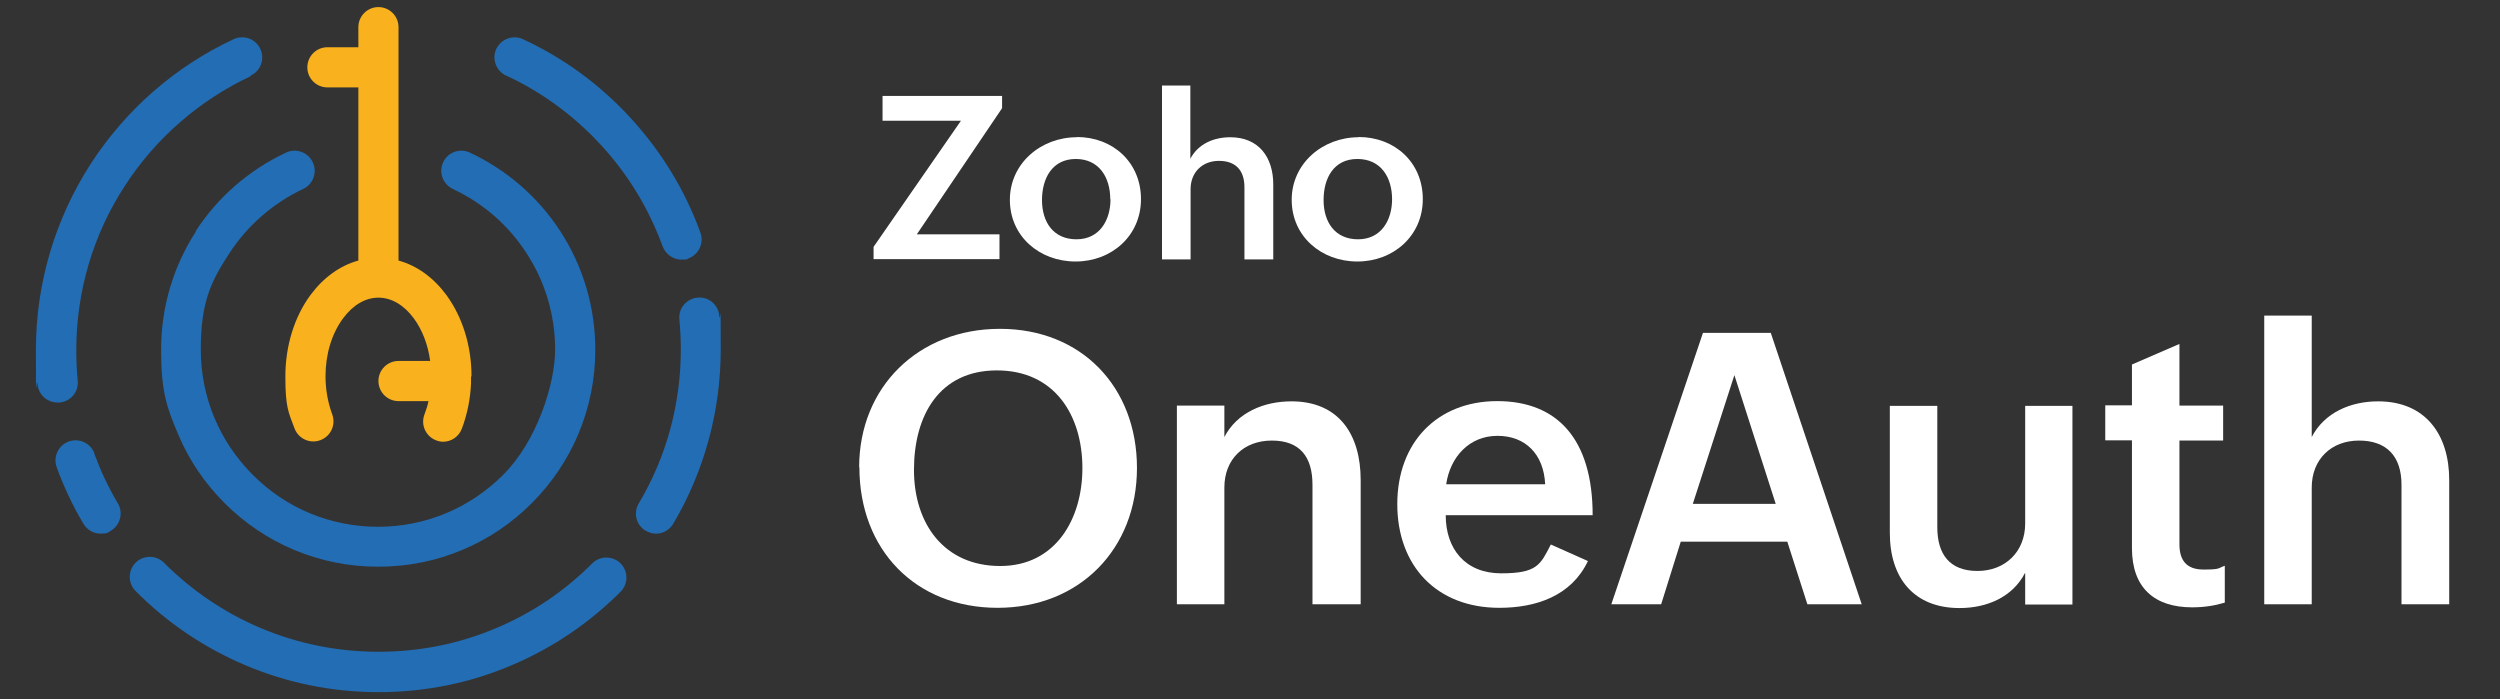 <?xml version="1.0" encoding="UTF-8"?>
<svg id="Layer_1" xmlns="http://www.w3.org/2000/svg" version="1.1" viewBox="0 0 1058.3 296">
  <rect x="0" y="0" width="1058.3" height="296" fill="#333333" stroke="none"/>
  <!-- Generator: Adobe Illustrator 29.1.0, SVG Export Plug-In . SVG Version: 2.1.0 Build 142)  -->
  <defs>
    <style>
      .st0 {
        fill: #f9b21d;
      }

      .st1 {
        fill: #fff;
      }

      .st2 {
        fill: #226db4;
      }
    </style>
  </defs>
  <g>
    <g>
      <path class="st1" d="M363.7,197.8c0-33.9,25-58.6,59.6-58.6s58,24.7,58,58.9-24.2,59.2-59,59.2-58.5-24.6-58.5-59.5h0ZM458.2,198.2c0-22.5-11.8-41.4-36.2-41.4s-35.1,19.1-35.1,42.1,12.9,40.7,36.5,40.7,34.8-20.1,34.8-41.4h0Z"/>
      <path class="st1" d="M498.2,171.7h20.1v13.3c5.4-10.4,16.7-15.1,28.4-15.1,20.2,0,29.3,14.2,29.3,33.3v52.6h-20.4v-50.6c0-11.8-5.3-18.7-17.2-18.7s-20.1,7.9-20.1,19.9v49.4h-20.1v-84.1h0Z"/>
      <path class="st1" d="M672.2,237.5c-7,14.8-22,19.8-37.5,19.8-26.5,0-43.2-17.7-43.2-43.9s17-43.6,42.3-43.6,40.4,15.9,40.4,48.3h-62.2c0,14.2,8.2,24.6,23.5,24.6s16.6-3.7,21-12.2l15.7,7h0ZM654.1,205c-.6-12.7-8.3-20.5-20.2-20.5s-20,8.9-21.7,20.5h41.9Z"/>
      <path class="st1" d="M720.8,140.9h28.8l38.5,114.9h-23l-8.5-26.5h-45.1l-8.3,26.5h-21.1l38.8-114.9h0ZM751.7,213.3l-17.5-54.5-17.6,54.5h35.1Z"/>
      <path class="st1" d="M857.2,242.6c-5.3,10.2-16.1,14.8-27.7,14.8-19.3,0-29.5-12.7-29.5-31.8v-53.8h20.1v51.4c0,11.5,5.3,18.5,17,18.5s20.2-8.1,20.2-20.1v-49.8h20v84.1h-20v-13.2h0Z"/>
      <path class="st1" d="M941.8,255.1c-4.3,1.3-8.8,2-13.8,2-16,0-25.5-8.3-25.5-25v-45.7h-11.3v-14.8h11.3v-17.3l20.1-8.7v26.1h18.5v14.8h-18.5v43.9c0,6.6,2.8,10.7,10.2,10.7s6-.6,9-1.6v15.8h0Z"/>
      <path class="st1" d="M958.5,133.6h20.1v51.4c5.4-10.4,16.5-15.1,28.1-15.1,20.1,0,30.1,14.1,30.1,33.3v52.6h-20.2v-50.6c0-12.1-6.3-18.7-18-18.7s-20,7.9-20,19.9v49.4h-20.1v-122.1h0Z"/>
    </g>
    <g>
      <path class="st1" d="M369.8,104.5l37-53.4h-33.2v-10.5h50.6v5.2l-36.1,53.4h35v10.5h-53.3v-5.2h0Z"/>
      <path class="st1" d="M455.8,58c15.4,0,27.2,10.8,27.2,26.3s-12.4,26.4-27.7,26.4-27.8-10.7-27.8-26.1,13.1-26.5,28.3-26.5ZM470,84.4c0-9.3-4.7-17.1-14.6-17.1s-14.3,8.1-14.3,17.4,4.8,16.6,14.6,16.6,14.4-8.1,14.4-17h0Z"/>
      <path class="st1" d="M491.8,36.2h12.1v31c3.3-6.3,9.9-9.1,16.9-9.1,12.1,0,18.2,8.5,18.2,20v31.7h-12.2v-30.5c0-7.3-3.8-11.2-10.8-11.2s-12,4.8-12,12v29.7h-12.1V36.2h0Z"/>
      <path class="st1" d="M575.1,58c15.4,0,27.2,10.8,27.2,26.3s-12.4,26.4-27.7,26.4-27.8-10.7-27.8-26.1,13.1-26.5,28.3-26.5ZM589.3,84.4c0-9.3-4.7-17.1-14.7-17.1s-14.3,8.1-14.3,17.4,4.8,16.6,14.6,16.6,14.4-8.1,14.4-17h0Z"/>
    </g>
  </g>
  <g>
    <g>
      <path class="st2" d="M83,97.9c-9.7,14.9-14.8,32.2-14.8,50.1s2.4,24.5,7.2,35.8c4.6,11,11.3,20.8,19.7,29.2,8.4,8.4,18.3,15.1,29.2,19.7,11.4,4.8,23.4,7.2,35.8,7.2s24.5-2.4,35.8-7.2c11-4.6,20.8-11.3,29.2-19.7,8.4-8.4,15.1-18.3,19.7-29.2,4.8-11.4,7.2-23.4,7.2-35.8,0-17.8-5.1-35.2-14.8-50.1-9.4-14.5-22.7-26-38.3-33.3-4.3-2-9.3-.2-11.3,4.1-2,4.3-.1,9.3,4.1,11.3,12.8,6,23.6,15.4,31.2,27.2,7.9,12.1,12.1,26.2,12.1,40.8s-7.8,38.9-22,53c-14.2,14.2-33,22-53,22s-38.9-7.8-53-22c-14.2-14.2-22-33-22-53s4.2-28.7,12.1-40.8c7.7-11.8,18.5-21.2,31.2-27.2,4.3-2,6.1-7.1,4.1-11.3-2-4.3-7.1-6.1-11.3-4.1-15.6,7.3-28.9,18.8-38.3,33.3h0Z"/>
      <path class="st2" d="M214.3,32c15.3,7.1,28.8,17.1,40.2,29.5,11.5,12.5,20.2,26.9,26,42.8,1.3,3.4,4.5,5.6,8,5.6s2-.2,2.9-.5c4.4-1.6,6.7-6.5,5.1-10.9-6.5-18-16.5-34.3-29.5-48.5-12.9-14.1-28.3-25.4-45.6-33.4-4.2-2-9.3-.1-11.3,4.1s-.1,9.3,4.1,11.3h0Z"/>
      <path class="st2" d="M304.5,133.6c-.5-4.7-4.6-8.1-9.3-7.6-4.7.5-8.1,4.6-7.6,9.3.4,4.2.6,8.5.6,12.7,0,23-6.1,45.5-17.8,65.1-2.4,4-1.1,9.3,3,11.6,1.4.8,2.9,1.2,4.3,1.2,2.9,0,5.7-1.5,7.3-4.2,13.2-22.3,20.1-47.8,20.1-73.8s-.2-9.6-.7-14.4h0Z"/>
      <path class="st2" d="M250.7,238.5c-11.8,11.8-25.4,21-40.7,27.4-15.8,6.7-32.5,10-49.8,10s-34.2-3.4-50-10.1c-15.3-6.5-29-15.8-40.8-27.6-3.3-3.3-8.7-3.3-12,0-3.3,3.3-3.3,8.7,0,12,13.3,13.4,28.9,23.9,46.2,31.3,17.9,7.6,37,11.5,56.6,11.5s38.6-3.8,56.4-11.4c17.3-7.3,32.8-17.8,46.1-31.1,3.3-3.3,3.3-8.7,0-12-3.3-3.3-8.7-3.3-12,0h0Z"/>
      <path class="st2" d="M40,192c-1.6-4.4-6.5-6.7-10.9-5.1-4.4,1.6-6.7,6.5-5.1,10.9,3,8.3,6.8,16.3,11.3,23.9,1.6,2.7,4.4,4.2,7.3,4.2s3-.4,4.3-1.2c4-2.4,5.4-7.6,3-11.6-4-6.7-7.3-13.8-10-21.1h0Z"/>
      <path class="st2" d="M106.1,32c4.3-2,6.1-7.1,4.1-11.3-2-4.3-7.1-6.1-11.3-4.1-24.7,11.5-45.5,29.7-60.4,52.6-15.2,23.5-23.3,50.8-23.3,78.9s.2,9.8.7,14.6c.4,4.4,4.1,7.7,8.5,7.7s.6,0,.9,0c4.7-.5,8.1-4.6,7.6-9.3-.4-4.3-.6-8.6-.6-12.9,0-24.8,7.1-48.9,20.6-69.6,13.1-20.2,31.6-36.2,53.3-46.4h0Z"/>
    </g>
    <path class="st0" d="M199.6,159.4c0-13-3.8-25.2-10.7-34.6-5.5-7.4-12.5-12.4-20.2-14.5V11.5c0-4.7-3.8-8.5-8.5-8.5s-8.5,3.8-8.5,8.5v8.5h-13.1c-4.7,0-8.5,3.8-8.5,8.5s3.8,8.5,8.5,8.5h13.1v73.3c-7.7,2.1-14.7,7.1-20.2,14.5-6.9,9.3-10.7,21.6-10.7,34.6s1.3,15.1,3.9,22c1.7,4.4,6.6,6.6,11,4.9s6.6-6.6,4.9-11c-1.8-4.9-2.8-10.4-2.8-16,0-9.3,2.6-18,7.4-24.5,4.2-5.7,9.5-8.8,15-8.8s10.8,3.1,15,8.8c3.6,4.9,6,11.2,6.9,18h-13.4c-4.7,0-8.5,3.8-8.5,8.5s3.8,8.5,8.5,8.5h12.7c-.4,1.9-1,3.8-1.7,5.6-1.7,4.4.5,9.3,4.9,11,1,.4,2,.6,3,.6,3.4,0,6.6-2.1,7.9-5.5,2.3-6.1,3.6-12.5,3.9-19.2,0-.3,0-.6,0-.9v-.3c0-.6,0-1.2,0-1.8h0Z"/>
  </g>
</svg>